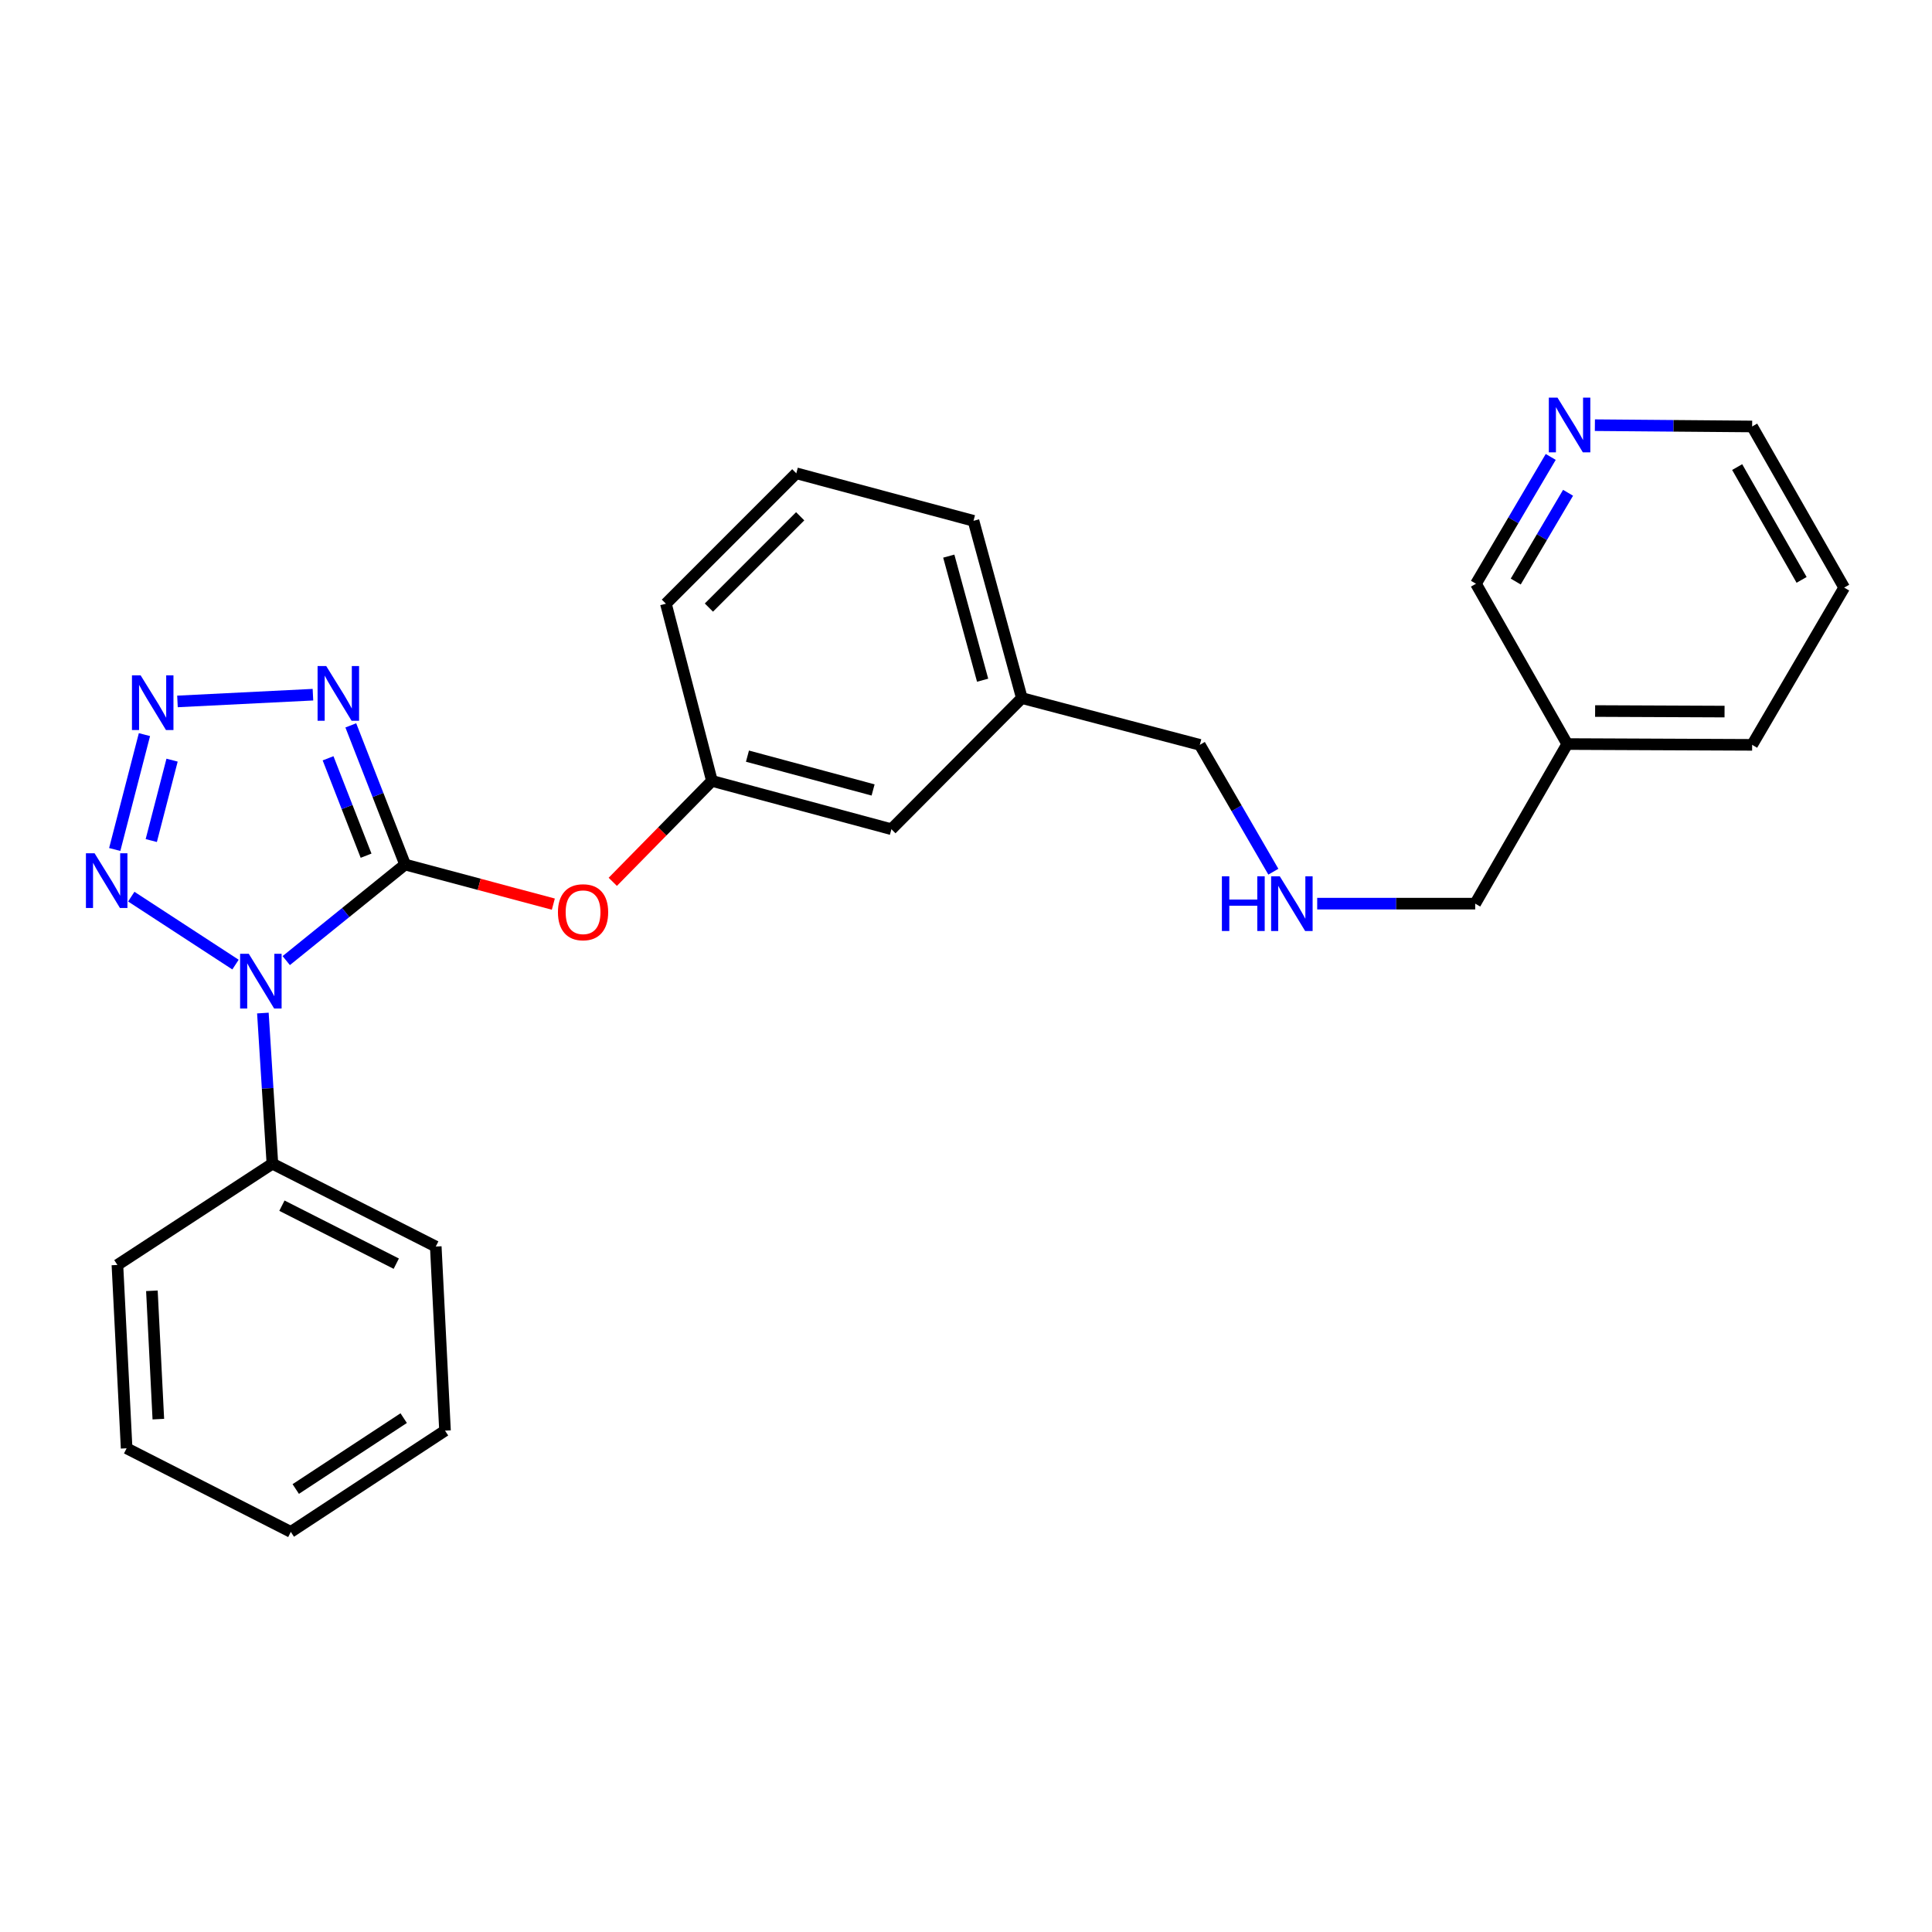 <?xml version='1.0' encoding='iso-8859-1'?>
<svg version='1.1' baseProfile='full'
              xmlns='http://www.w3.org/2000/svg'
                      xmlns:rdkit='http://www.rdkit.org/xml'
                      xmlns:xlink='http://www.w3.org/1999/xlink'
                  xml:space='preserve'
width='1000px' height='1000px' viewBox='0 0 1000 1000'>
<!-- END OF HEADER -->
<rect style='opacity:1.0;fill:#FFFFFF;stroke:none' width='1000' height='1000' x='0' y='0'> </rect>
<path class='bond-0' d='M 209.676,447.475 L 178.918,472.34' style='fill:none;fill-rule:evenodd;stroke:#000000;stroke-width:6px;stroke-linecap:butt;stroke-linejoin:miter;stroke-opacity:1' />
<path class='bond-0' d='M 178.918,472.34 L 148.16,497.205' style='fill:none;fill-rule:evenodd;stroke:#0000FF;stroke-width:6px;stroke-linecap:butt;stroke-linejoin:miter;stroke-opacity:1' />
<path class='bond-1' d='M 209.676,447.475 L 195.625,411.463' style='fill:none;fill-rule:evenodd;stroke:#000000;stroke-width:6px;stroke-linecap:butt;stroke-linejoin:miter;stroke-opacity:1' />
<path class='bond-1' d='M 195.625,411.463 L 181.574,375.451' style='fill:none;fill-rule:evenodd;stroke:#0000FF;stroke-width:6px;stroke-linecap:butt;stroke-linejoin:miter;stroke-opacity:1' />
<path class='bond-1' d='M 189.481,442.906 L 179.645,417.698' style='fill:none;fill-rule:evenodd;stroke:#000000;stroke-width:6px;stroke-linecap:butt;stroke-linejoin:miter;stroke-opacity:1' />
<path class='bond-1' d='M 179.645,417.698 L 169.809,392.49' style='fill:none;fill-rule:evenodd;stroke:#0000FF;stroke-width:6px;stroke-linecap:butt;stroke-linejoin:miter;stroke-opacity:1' />
<path class='bond-4' d='M 209.676,447.475 L 248.042,457.727' style='fill:none;fill-rule:evenodd;stroke:#000000;stroke-width:6px;stroke-linecap:butt;stroke-linejoin:miter;stroke-opacity:1' />
<path class='bond-4' d='M 248.042,457.727 L 286.408,467.979' style='fill:none;fill-rule:evenodd;stroke:#FF0000;stroke-width:6px;stroke-linecap:butt;stroke-linejoin:miter;stroke-opacity:1' />
<path class='bond-3' d='M 121.898,499.273 L 67.947,464.102' style='fill:none;fill-rule:evenodd;stroke:#0000FF;stroke-width:6px;stroke-linecap:butt;stroke-linejoin:miter;stroke-opacity:1' />
<path class='bond-5' d='M 136.065,524.354 L 138.53,563.339' style='fill:none;fill-rule:evenodd;stroke:#0000FF;stroke-width:6px;stroke-linecap:butt;stroke-linejoin:miter;stroke-opacity:1' />
<path class='bond-5' d='M 138.53,563.339 L 140.995,602.325' style='fill:none;fill-rule:evenodd;stroke:#000000;stroke-width:6px;stroke-linecap:butt;stroke-linejoin:miter;stroke-opacity:1' />
<path class='bond-2' d='M 161.976,359.569 L 91.858,363.06' style='fill:none;fill-rule:evenodd;stroke:#0000FF;stroke-width:6px;stroke-linecap:butt;stroke-linejoin:miter;stroke-opacity:1' />
<path class='bond-26' d='M 74.764,380.237 L 59.385,439.692' style='fill:none;fill-rule:evenodd;stroke:#0000FF;stroke-width:6px;stroke-linecap:butt;stroke-linejoin:miter;stroke-opacity:1' />
<path class='bond-26' d='M 89.064,393.451 L 78.299,435.07' style='fill:none;fill-rule:evenodd;stroke:#0000FF;stroke-width:6px;stroke-linecap:butt;stroke-linejoin:miter;stroke-opacity:1' />
<path class='bond-6' d='M 317.171,456.434 L 342.831,430.312' style='fill:none;fill-rule:evenodd;stroke:#FF0000;stroke-width:6px;stroke-linecap:butt;stroke-linejoin:miter;stroke-opacity:1' />
<path class='bond-6' d='M 342.831,430.312 L 368.491,404.19' style='fill:none;fill-rule:evenodd;stroke:#000000;stroke-width:6px;stroke-linecap:butt;stroke-linejoin:miter;stroke-opacity:1' />
<path class='bond-18' d='M 140.995,602.325 L 225.553,645.209' style='fill:none;fill-rule:evenodd;stroke:#000000;stroke-width:6px;stroke-linecap:butt;stroke-linejoin:miter;stroke-opacity:1' />
<path class='bond-18' d='M 145.92,624.056 L 205.11,654.075' style='fill:none;fill-rule:evenodd;stroke:#000000;stroke-width:6px;stroke-linecap:butt;stroke-linejoin:miter;stroke-opacity:1' />
<path class='bond-19' d='M 140.995,602.325 L 60.773,654.739' style='fill:none;fill-rule:evenodd;stroke:#000000;stroke-width:6px;stroke-linecap:butt;stroke-linejoin:miter;stroke-opacity:1' />
<path class='bond-10' d='M 368.491,404.19 L 461.387,429.197' style='fill:none;fill-rule:evenodd;stroke:#000000;stroke-width:6px;stroke-linecap:butt;stroke-linejoin:miter;stroke-opacity:1' />
<path class='bond-10' d='M 386.884,391.377 L 451.911,408.882' style='fill:none;fill-rule:evenodd;stroke:#000000;stroke-width:6px;stroke-linecap:butt;stroke-linejoin:miter;stroke-opacity:1' />
<path class='bond-17' d='M 368.491,404.19 L 344.676,312.475' style='fill:none;fill-rule:evenodd;stroke:#000000;stroke-width:6px;stroke-linecap:butt;stroke-linejoin:miter;stroke-opacity:1' />
<path class='bond-7' d='M 802.655,236.505 L 783.307,269.325' style='fill:none;fill-rule:evenodd;stroke:#0000FF;stroke-width:6px;stroke-linecap:butt;stroke-linejoin:miter;stroke-opacity:1' />
<path class='bond-7' d='M 783.307,269.325 L 763.959,302.145' style='fill:none;fill-rule:evenodd;stroke:#000000;stroke-width:6px;stroke-linecap:butt;stroke-linejoin:miter;stroke-opacity:1' />
<path class='bond-7' d='M 811.627,255.062 L 798.084,278.036' style='fill:none;fill-rule:evenodd;stroke:#0000FF;stroke-width:6px;stroke-linecap:butt;stroke-linejoin:miter;stroke-opacity:1' />
<path class='bond-7' d='M 798.084,278.036 L 784.54,301.01' style='fill:none;fill-rule:evenodd;stroke:#000000;stroke-width:6px;stroke-linecap:butt;stroke-linejoin:miter;stroke-opacity:1' />
<path class='bond-29' d='M 825.511,220.068 L 866.208,220.405' style='fill:none;fill-rule:evenodd;stroke:#0000FF;stroke-width:6px;stroke-linecap:butt;stroke-linejoin:miter;stroke-opacity:1' />
<path class='bond-29' d='M 866.208,220.405 L 906.906,220.741' style='fill:none;fill-rule:evenodd;stroke:#000000;stroke-width:6px;stroke-linecap:butt;stroke-linejoin:miter;stroke-opacity:1' />
<path class='bond-8' d='M 659.085,451.19 L 640.053,418.361' style='fill:none;fill-rule:evenodd;stroke:#0000FF;stroke-width:6px;stroke-linecap:butt;stroke-linejoin:miter;stroke-opacity:1' />
<path class='bond-8' d='M 640.053,418.361 L 621.021,385.531' style='fill:none;fill-rule:evenodd;stroke:#000000;stroke-width:6px;stroke-linecap:butt;stroke-linejoin:miter;stroke-opacity:1' />
<path class='bond-13' d='M 681.782,467.726 L 722.67,467.726' style='fill:none;fill-rule:evenodd;stroke:#0000FF;stroke-width:6px;stroke-linecap:butt;stroke-linejoin:miter;stroke-opacity:1' />
<path class='bond-13' d='M 722.67,467.726 L 763.558,467.726' style='fill:none;fill-rule:evenodd;stroke:#000000;stroke-width:6px;stroke-linecap:butt;stroke-linejoin:miter;stroke-opacity:1' />
<path class='bond-9' d='M 811.198,385.121 L 763.558,467.726' style='fill:none;fill-rule:evenodd;stroke:#000000;stroke-width:6px;stroke-linecap:butt;stroke-linejoin:miter;stroke-opacity:1' />
<path class='bond-12' d='M 811.198,385.121 L 763.959,302.145' style='fill:none;fill-rule:evenodd;stroke:#000000;stroke-width:6px;stroke-linecap:butt;stroke-linejoin:miter;stroke-opacity:1' />
<path class='bond-20' d='M 811.198,385.121 L 906.906,385.531' style='fill:none;fill-rule:evenodd;stroke:#000000;stroke-width:6px;stroke-linecap:butt;stroke-linejoin:miter;stroke-opacity:1' />
<path class='bond-20' d='M 825.628,368.029 L 892.623,368.316' style='fill:none;fill-rule:evenodd;stroke:#000000;stroke-width:6px;stroke-linecap:butt;stroke-linejoin:miter;stroke-opacity:1' />
<path class='bond-11' d='M 461.387,429.197 L 528.906,361.325' style='fill:none;fill-rule:evenodd;stroke:#000000;stroke-width:6px;stroke-linecap:butt;stroke-linejoin:miter;stroke-opacity:1' />
<path class='bond-14' d='M 528.906,361.325 L 621.021,385.531' style='fill:none;fill-rule:evenodd;stroke:#000000;stroke-width:6px;stroke-linecap:butt;stroke-linejoin:miter;stroke-opacity:1' />
<path class='bond-27' d='M 528.906,361.325 L 503.881,269.572' style='fill:none;fill-rule:evenodd;stroke:#000000;stroke-width:6px;stroke-linecap:butt;stroke-linejoin:miter;stroke-opacity:1' />
<path class='bond-27' d='M 508.603,352.076 L 491.085,287.849' style='fill:none;fill-rule:evenodd;stroke:#000000;stroke-width:6px;stroke-linecap:butt;stroke-linejoin:miter;stroke-opacity:1' />
<path class='bond-15' d='M 412.166,244.976 L 344.676,312.475' style='fill:none;fill-rule:evenodd;stroke:#000000;stroke-width:6px;stroke-linecap:butt;stroke-linejoin:miter;stroke-opacity:1' />
<path class='bond-15' d='M 414.173,267.229 L 366.929,314.479' style='fill:none;fill-rule:evenodd;stroke:#000000;stroke-width:6px;stroke-linecap:butt;stroke-linejoin:miter;stroke-opacity:1' />
<path class='bond-21' d='M 412.166,244.976 L 503.881,269.572' style='fill:none;fill-rule:evenodd;stroke:#000000;stroke-width:6px;stroke-linecap:butt;stroke-linejoin:miter;stroke-opacity:1' />
<path class='bond-16' d='M 906.906,220.741 L 954.545,304.146' style='fill:none;fill-rule:evenodd;stroke:#000000;stroke-width:6px;stroke-linecap:butt;stroke-linejoin:miter;stroke-opacity:1' />
<path class='bond-16' d='M 899.157,241.76 L 932.504,300.143' style='fill:none;fill-rule:evenodd;stroke:#000000;stroke-width:6px;stroke-linecap:butt;stroke-linejoin:miter;stroke-opacity:1' />
<path class='bond-24' d='M 225.553,645.209 L 230.337,740.497' style='fill:none;fill-rule:evenodd;stroke:#000000;stroke-width:6px;stroke-linecap:butt;stroke-linejoin:miter;stroke-opacity:1' />
<path class='bond-23' d='M 60.773,654.739 L 65.538,749.636' style='fill:none;fill-rule:evenodd;stroke:#000000;stroke-width:6px;stroke-linecap:butt;stroke-linejoin:miter;stroke-opacity:1' />
<path class='bond-23' d='M 78.62,668.113 L 81.955,734.542' style='fill:none;fill-rule:evenodd;stroke:#000000;stroke-width:6px;stroke-linecap:butt;stroke-linejoin:miter;stroke-opacity:1' />
<path class='bond-22' d='M 906.906,385.531 L 954.545,304.146' style='fill:none;fill-rule:evenodd;stroke:#000000;stroke-width:6px;stroke-linecap:butt;stroke-linejoin:miter;stroke-opacity:1' />
<path class='bond-25' d='M 65.538,749.636 L 150.525,792.911' style='fill:none;fill-rule:evenodd;stroke:#000000;stroke-width:6px;stroke-linecap:butt;stroke-linejoin:miter;stroke-opacity:1' />
<path class='bond-28' d='M 230.337,740.497 L 150.525,792.911' style='fill:none;fill-rule:evenodd;stroke:#000000;stroke-width:6px;stroke-linecap:butt;stroke-linejoin:miter;stroke-opacity:1' />
<path class='bond-28' d='M 208.949,734.021 L 153.08,770.711' style='fill:none;fill-rule:evenodd;stroke:#000000;stroke-width:6px;stroke-linecap:butt;stroke-linejoin:miter;stroke-opacity:1' />
<path  class='atom-1' d='M 128.76 493.667
L 138.04 508.667
Q 138.96 510.147, 140.44 512.827
Q 141.92 515.507, 142 515.667
L 142 493.667
L 145.76 493.667
L 145.76 521.987
L 141.88 521.987
L 131.92 505.587
Q 130.76 503.667, 129.52 501.467
Q 128.32 499.267, 127.96 498.587
L 127.96 521.987
L 124.28 521.987
L 124.28 493.667
L 128.76 493.667
' fill='#0000FF'/>
<path  class='atom-2' d='M 168.861 344.754
L 178.141 359.754
Q 179.061 361.234, 180.541 363.914
Q 182.021 366.594, 182.101 366.754
L 182.101 344.754
L 185.861 344.754
L 185.861 373.074
L 181.981 373.074
L 172.021 356.674
Q 170.861 354.754, 169.621 352.554
Q 168.421 350.354, 168.061 349.674
L 168.061 373.074
L 164.381 373.074
L 164.381 344.754
L 168.861 344.754
' fill='#0000FF'/>
<path  class='atom-3' d='M 72.782 349.538
L 82.062 364.538
Q 82.982 366.018, 84.462 368.698
Q 85.942 371.378, 86.022 371.538
L 86.022 349.538
L 89.782 349.538
L 89.782 377.858
L 85.902 377.858
L 75.942 361.458
Q 74.782 359.538, 73.542 357.338
Q 72.342 355.138, 71.982 354.458
L 71.982 377.858
L 68.302 377.858
L 68.302 349.538
L 72.782 349.538
' fill='#0000FF'/>
<path  class='atom-4' d='M 48.957 441.644
L 58.237 456.644
Q 59.157 458.124, 60.637 460.804
Q 62.117 463.484, 62.197 463.644
L 62.197 441.644
L 65.957 441.644
L 65.957 469.964
L 62.077 469.964
L 52.117 453.564
Q 50.957 451.644, 49.717 449.444
Q 48.517 447.244, 48.157 446.564
L 48.157 469.964
L 44.477 469.964
L 44.477 441.644
L 48.957 441.644
' fill='#0000FF'/>
<path  class='atom-5' d='M 288.791 472.17
Q 288.791 465.37, 292.151 461.57
Q 295.511 457.77, 301.791 457.77
Q 308.071 457.77, 311.431 461.57
Q 314.791 465.37, 314.791 472.17
Q 314.791 479.05, 311.391 482.97
Q 307.991 486.85, 301.791 486.85
Q 295.551 486.85, 292.151 482.97
Q 288.791 479.09, 288.791 472.17
M 301.791 483.65
Q 306.111 483.65, 308.431 480.77
Q 310.791 477.85, 310.791 472.17
Q 310.791 466.61, 308.431 463.81
Q 306.111 460.97, 301.791 460.97
Q 297.471 460.97, 295.111 463.77
Q 292.791 466.57, 292.791 472.17
Q 292.791 477.89, 295.111 480.77
Q 297.471 483.65, 301.791 483.65
' fill='#FF0000'/>
<path  class='atom-8' d='M 806.148 205.8
L 815.428 220.8
Q 816.348 222.28, 817.828 224.96
Q 819.308 227.64, 819.388 227.8
L 819.388 205.8
L 823.148 205.8
L 823.148 234.12
L 819.268 234.12
L 809.308 217.72
Q 808.148 215.8, 806.908 213.6
Q 805.708 211.4, 805.348 210.72
L 805.348 234.12
L 801.668 234.12
L 801.668 205.8
L 806.148 205.8
' fill='#0000FF'/>
<path  class='atom-9' d='M 632.45 453.566
L 636.29 453.566
L 636.29 465.606
L 650.77 465.606
L 650.77 453.566
L 654.61 453.566
L 654.61 481.886
L 650.77 481.886
L 650.77 468.806
L 636.29 468.806
L 636.29 481.886
L 632.45 481.886
L 632.45 453.566
' fill='#0000FF'/>
<path  class='atom-9' d='M 662.41 453.566
L 671.69 468.566
Q 672.61 470.046, 674.09 472.726
Q 675.57 475.406, 675.65 475.566
L 675.65 453.566
L 679.41 453.566
L 679.41 481.886
L 675.53 481.886
L 665.57 465.486
Q 664.41 463.566, 663.17 461.366
Q 661.97 459.166, 661.61 458.486
L 661.61 481.886
L 657.93 481.886
L 657.93 453.566
L 662.41 453.566
' fill='#0000FF'/>
</svg>
